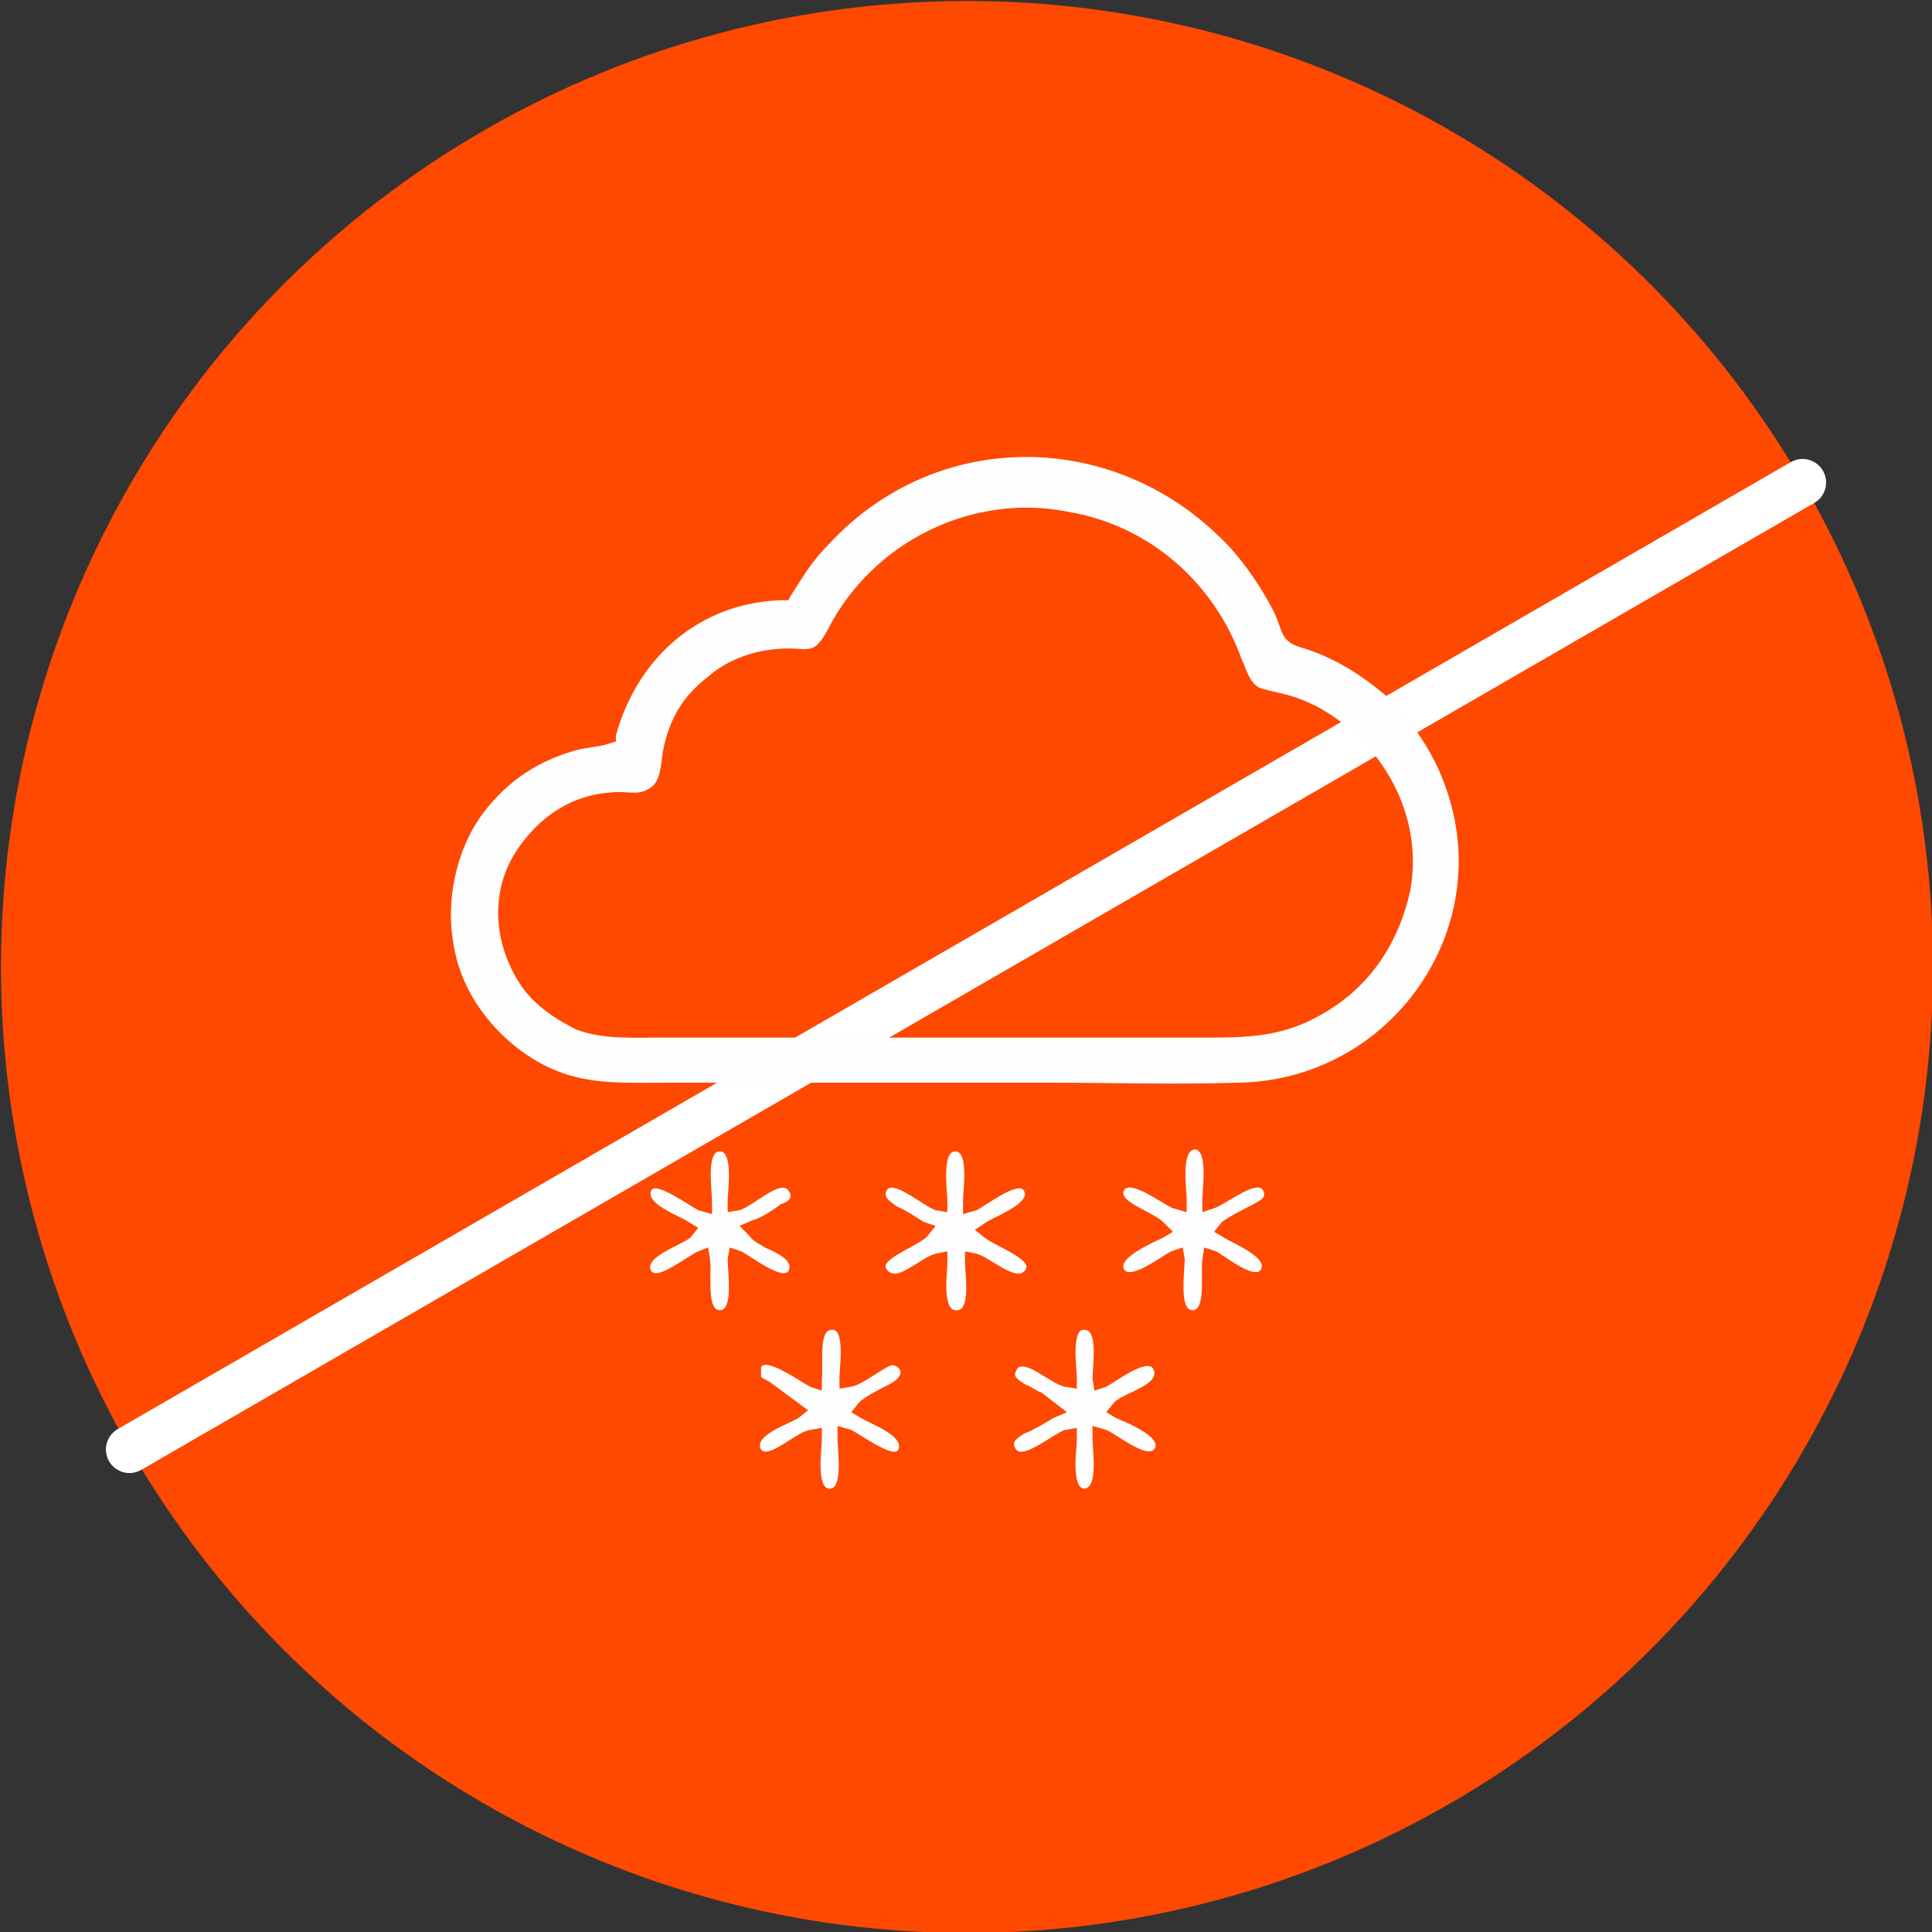 <?xml version="1.0" encoding="UTF-8"?>
<!DOCTYPE svg PUBLIC "-//W3C//DTD SVG 1.1//EN" "http://www.w3.org/Graphics/SVG/1.1/DTD/svg11.dtd">
<!-- Creator: CorelDRAW -->
<svg xmlns="http://www.w3.org/2000/svg" xml:space="preserve" width="203px" height="203px" version="1.1" style="shape-rendering:geometricPrecision; text-rendering:geometricPrecision; image-rendering:optimizeQuality; fill-rule:evenodd; clip-rule:evenodd"
viewBox="0 0 9.85 9.85"
 xmlns:xlink="http://www.w3.org/1999/xlink"
 xmlns:xodm="http://www.corel.com/coreldraw/odm/2003">
 <rect x="0" y="0" width="9.85" height="9.85" fill="#333333" stroke="none"/>
 <defs>
  <style type="text/css">
   <![CDATA[
    .str0 {stroke:#FF4800;stroke-width:0.15;stroke-miterlimit:22.926}
    .str1 {stroke:white;stroke-width:0.24;stroke-linecap:round;stroke-linejoin:round;stroke-miterlimit:22.926}
    .fil1 {fill:none}
    .fil2 {fill:#FEFEFE}
    .fil0 {fill:#FF4800}
   ]]>
  </style>
 </defs>
 <g id="Слой_x0020_1">
  <g id="_2457594919840">
   <circle class="fil0 str0" cx="4.93" cy="4.93" r="4.85"/>
   <line class="fil1 str1" x1="0.66" y1="7.39" x2="9.19" y2= "2.46" />
   <path class="fil2" d="M3.56 6.17c-0.04,-0.02 -0.22,-0.15 -0.24,-0.1 -0.03,0.07 0.15,0.13 0.19,0.16l0.05 0.03 -0.04 0.05c-0.05,0.04 -0.24,0.1 -0.2,0.17 0.03,0.05 0.19,-0.08 0.24,-0.1l0.05 -0.02 0.01 0.06c0.01,0.06 -0.02,0.26 0.05,0.26 0.07,0 0.04,-0.2 0.04,-0.26l0.01 -0.06 0.06 0.02c0.04,0.02 0.21,0.15 0.24,0.1 0.03,-0.06 -0.08,-0.1 -0.12,-0.12 -0.03,-0.02 -0.06,-0.03 -0.08,-0.06l-0.05 -0.05 0.07 -0.03c0.04,-0.01 0.1,-0.05 0.14,-0.08 0.03,-0.01 0.07,-0.03 0.04,-0.07 -0.04,-0.06 -0.18,0.08 -0.25,0.1l-0.06 0.01 0 -0.06c0,-0.04 0.03,-0.25 -0.04,-0.25 -0.07,0 -0.04,0.2 -0.04,0.25l0 0.07 -0.07 -0.02zm2.48 0.25c0,0.06 -0.03,0.26 0.04,0.26 0.07,0 0.04,-0.2 0.05,-0.26l0.01 -0.06 0.06 0.02c0.04,0.02 0.2,0.15 0.23,0.09 0.03,-0.06 -0.14,-0.13 -0.19,-0.16l-0.05 -0.03 0.04 -0.05c0.04,-0.03 0.12,-0.07 0.16,-0.09 0.03,-0.02 0.07,-0.03 0.05,-0.07 -0.03,-0.06 -0.19,0.07 -0.25,0.09l-0.06 0.02 0 -0.07c0,-0.04 0.03,-0.25 -0.04,-0.25 -0.07,0.01 -0.04,0.21 -0.04,0.25l0 0.07 -0.07 -0.02c-0.05,-0.02 -0.22,-0.15 -0.25,-0.09 -0.03,0.06 0.16,0.11 0.21,0.17l0.04 0.04 -0.05 0.03c-0.04,0.02 -0.23,0.1 -0.2,0.16 0.03,0.06 0.2,-0.07 0.24,-0.09l0.06 -0.02 0.01 0.06zm-1.27 -0.25c-0.06,-0.02 -0.22,-0.16 -0.25,-0.1 -0.02,0.04 0.03,0.06 0.05,0.08 0.05,0.02 0.09,0.05 0.14,0.08l0.06 0.02 -0.04 0.05c-0.04,0.05 -0.25,0.12 -0.21,0.17 0.05,0.08 0.18,-0.07 0.26,-0.08l0.05 -0.01 0 0.06c0,0.04 -0.03,0.25 0.05,0.24 0.07,0 0.04,-0.2 0.04,-0.24l0 -0.06 0.05 0.01c0.07,0.01 0.22,0.16 0.26,0.08 0.03,-0.05 -0.16,-0.12 -0.21,-0.16l-0.05 -0.04 0.06 -0.04c0.05,-0.03 0.23,-0.1 0.19,-0.16 -0.03,-0.05 -0.2,0.08 -0.24,0.1l-0.07 0.02 0 -0.07c0,-0.05 0.03,-0.25 -0.04,-0.25 -0.07,0 -0.04,0.21 -0.04,0.25l0 0.06 -0.06 -0.01zm-0.64 0.9c-0.04,-0.02 -0.22,-0.15 -0.25,-0.1 0,0.01 0,0.03 0,0.05 0.01,0.01 0.04,0.02 0.05,0.03l0.19 0.14 -0.05 0.04c-0.05,0.03 -0.23,0.09 -0.19,0.16 0.04,0.05 0.18,-0.09 0.25,-0.1l0.06 -0.01 0 0.06c0,0.04 -0.03,0.25 0.04,0.25 0.07,0 0.04,-0.2 0.04,-0.25l0 -0.07 0.07 0.02c0.04,0.02 0.22,0.15 0.24,0.1 0.03,-0.07 -0.14,-0.13 -0.19,-0.16l-0.05 -0.03 0.04 -0.05c0.03,-0.03 0.11,-0.07 0.15,-0.09 0.02,-0.01 0.07,-0.04 0.06,-0.07 0,-0.01 -0.02,-0.03 -0.04,-0.03 -0.03,0 -0.15,0.1 -0.21,0.11l-0.06 0.01 0 -0.06c0,-0.04 0.03,-0.25 -0.04,-0.24 -0.07,0 -0.04,0.19 -0.05,0.25l0 0.06 -0.06 -0.02zm1.3 0c-0.07,-0.01 -0.22,-0.16 -0.25,-0.08 -0.02,0.03 0.02,0.05 0.05,0.07 0.03,0.01 0.05,0.03 0.08,0.04l0.13 0.1 -0.07 0.03c-0.05,0.03 -0.1,0.06 -0.15,0.08 -0.03,0.02 -0.07,0.04 -0.04,0.08 0.04,0.05 0.19,-0.08 0.25,-0.1l0.06 -0.01 0 0.06c0,0.04 -0.03,0.25 0.04,0.25 0.07,-0.01 0.04,-0.2 0.04,-0.25l0 -0.07 0.07 0.02c0.05,0.02 0.22,0.16 0.25,0.09 0.02,-0.06 -0.15,-0.13 -0.2,-0.15l-0.05 -0.03 0.04 -0.05c0.05,-0.05 0.24,-0.09 0.2,-0.17 -0.03,-0.06 -0.2,0.07 -0.24,0.09l-0.06 0.02 -0.01 -0.06c0,-0.06 0.03,-0.25 -0.04,-0.25 -0.07,-0.01 -0.04,0.2 -0.04,0.24l0 0.06 -0.06 -0.01zm-1.44 -4.01c-0.42,0.01 -0.74,0.29 -0.85,0.69l0 0.03 -0.03 0.01c-0.06,0.02 -0.13,0.02 -0.19,0.04 -0.17,0.05 -0.31,0.14 -0.42,0.27 -0.16,0.18 -0.23,0.46 -0.19,0.7 0.03,0.22 0.16,0.42 0.35,0.56 0.25,0.18 0.46,0.16 0.76,0.16 0.65,0 1.29,0 1.93,0 0.32,0 0.64,0.01 0.96,0 0.79,-0.01 1.35,-0.81 1.04,-1.56 -0.05,-0.13 -0.17,-0.31 -0.28,-0.41 -0.13,-0.11 -0.27,-0.2 -0.44,-0.25 -0.1,-0.03 -0.09,-0.08 -0.13,-0.17 -0.07,-0.14 -0.18,-0.3 -0.29,-0.4 -0.56,-0.54 -1.44,-0.54 -1.98,0.04 -0.09,0.09 -0.13,0.16 -0.2,0.27l-0.01 0.02 -0.03 0zm3.2 1.48c-0.05,0.23 -0.17,0.44 -0.37,0.58 -0.26,0.18 -0.45,0.17 -0.76,0.17l-2.69 0c-0.15,0 -0.29,0.01 -0.43,-0.04 -0.1,-0.05 -0.21,-0.12 -0.28,-0.22 -0.15,-0.22 -0.17,-0.51 0,-0.73 0.11,-0.15 0.27,-0.25 0.46,-0.26 0.07,-0.01 0.13,0.02 0.19,-0.02 0.06,-0.03 0.06,-0.13 0.07,-0.19 0.03,-0.16 0.1,-0.28 0.23,-0.38 0.09,-0.08 0.22,-0.13 0.34,-0.14 0.17,-0.02 0.19,0.05 0.27,-0.1 0.23,-0.45 0.74,-0.7 1.23,-0.6 0.41,0.07 0.74,0.36 0.88,0.75 0.02,0.04 0.04,0.13 0.1,0.15 0.11,0.03 0.16,0.03 0.28,0.09 0.34,0.18 0.55,0.56 0.48,0.94z"/>
  </g>
 </g>
</svg>
